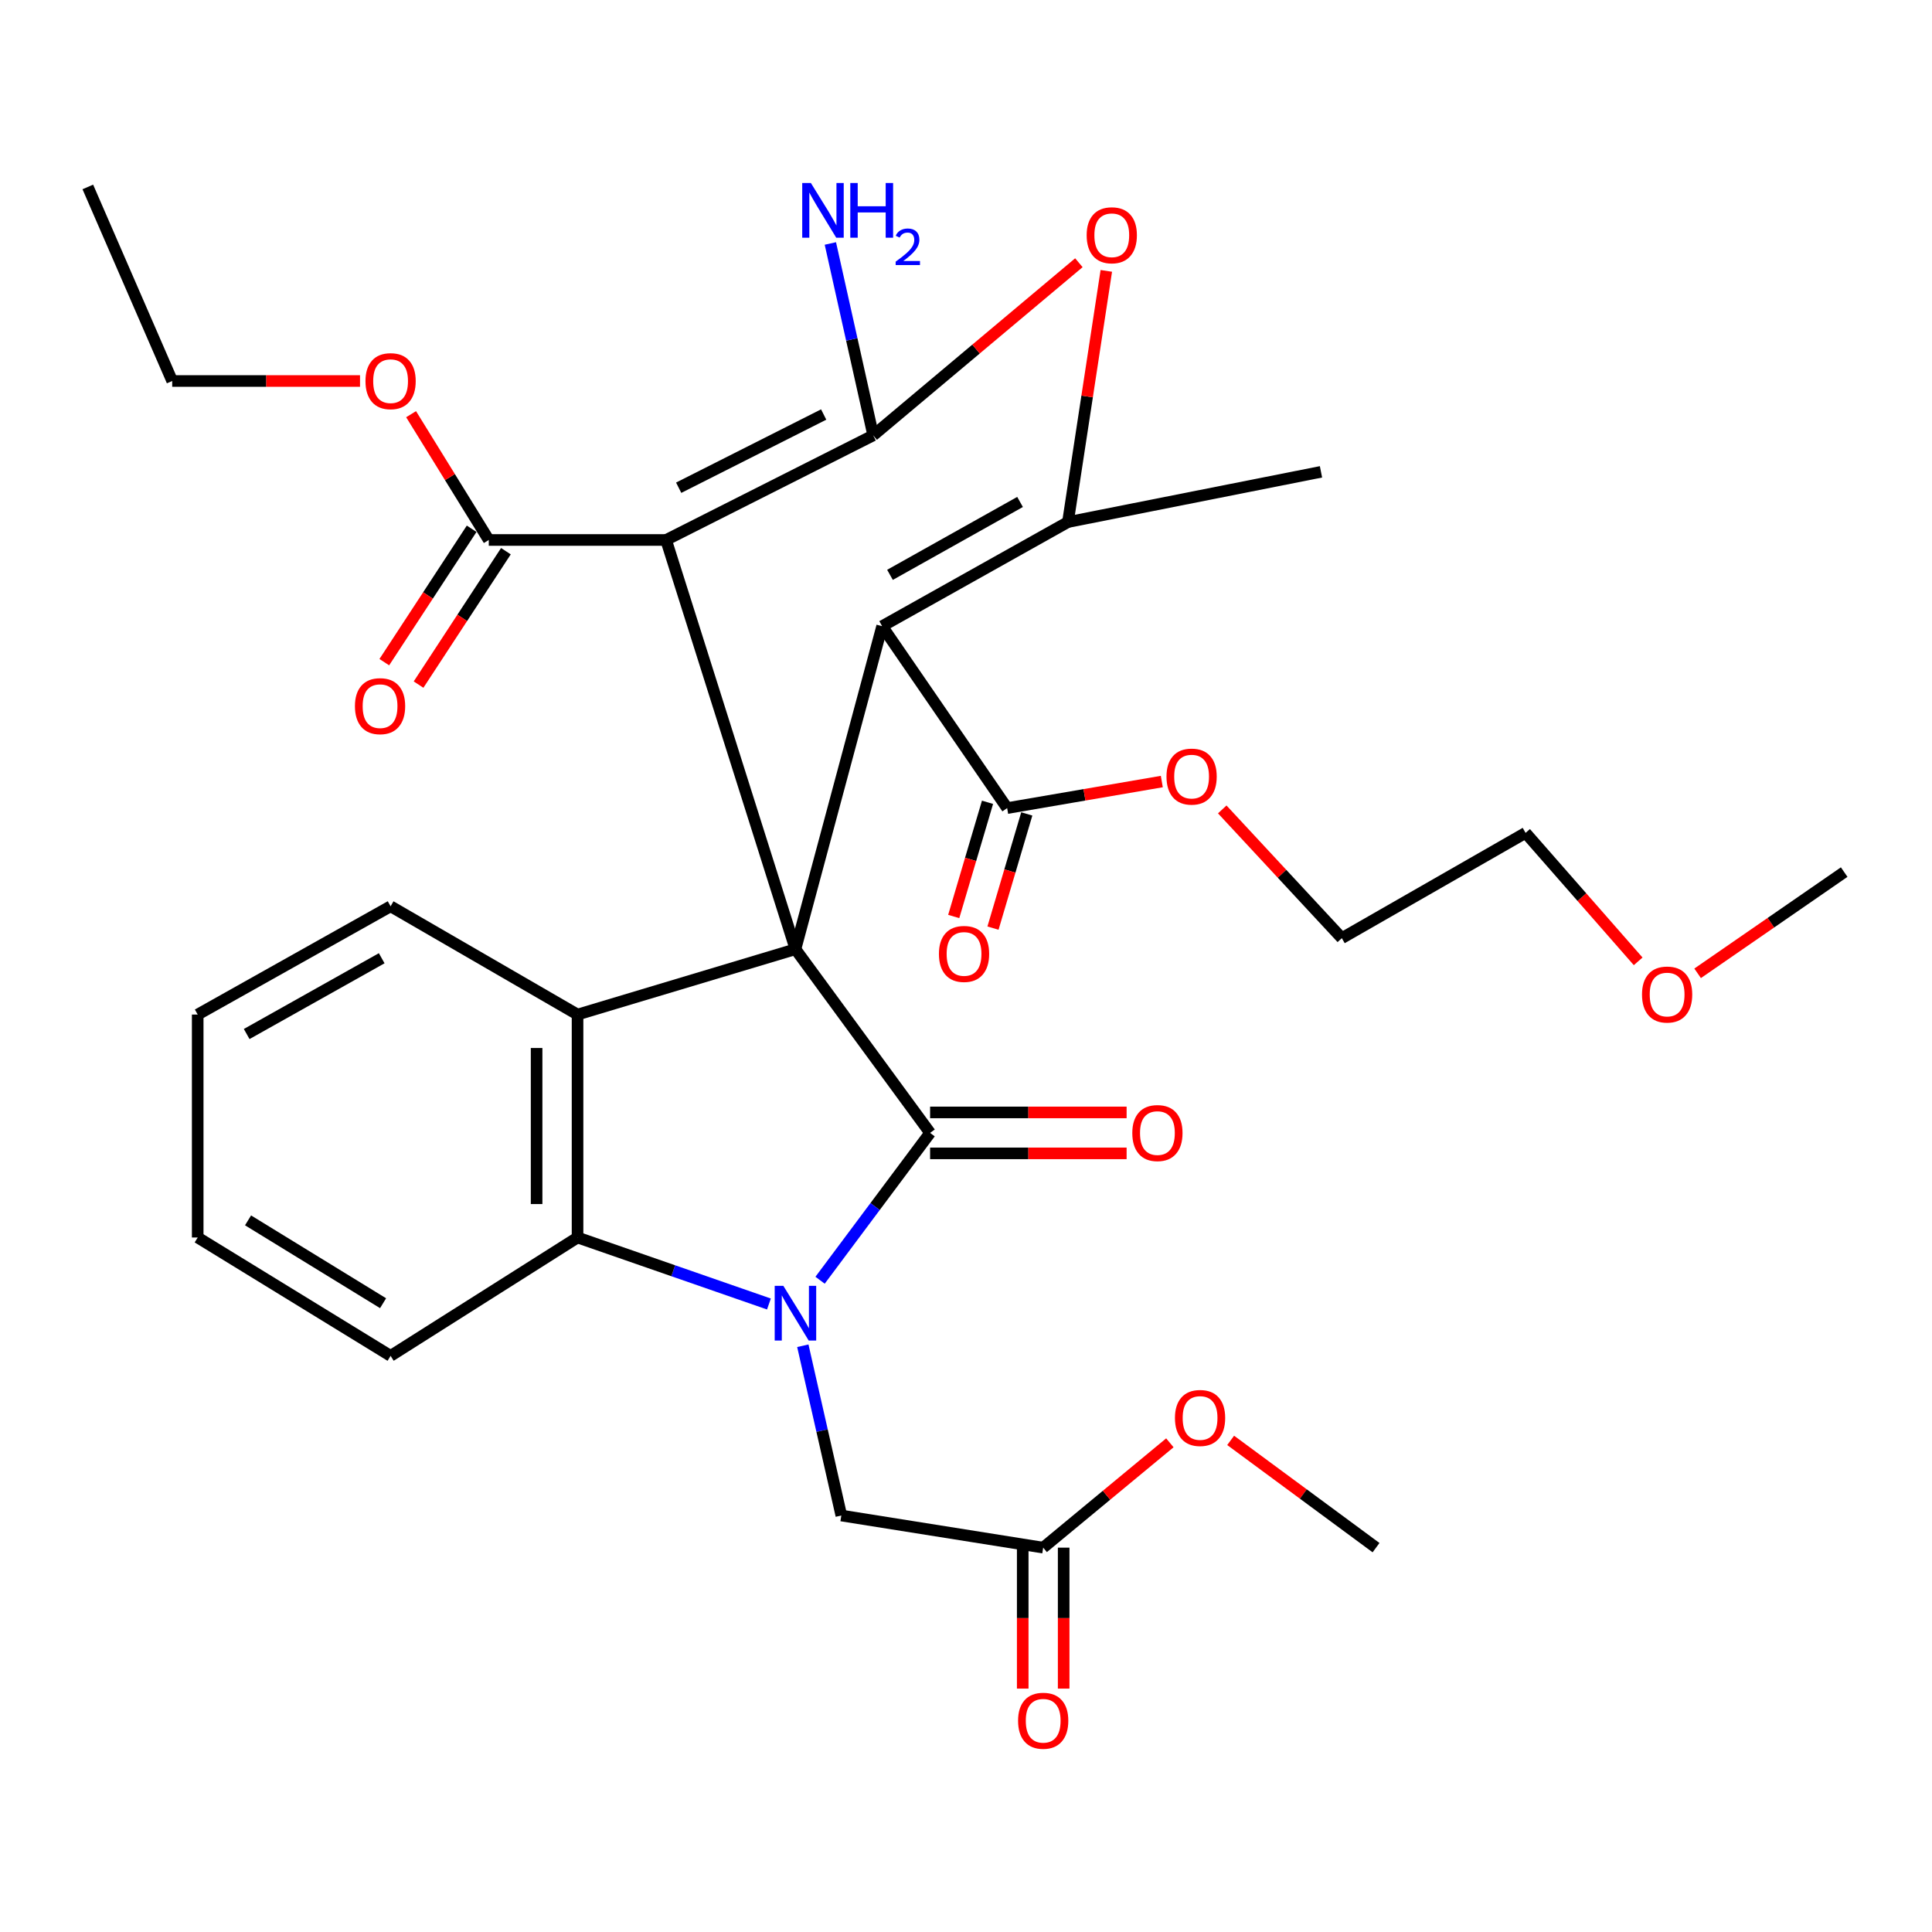 <?xml version='1.0' encoding='iso-8859-1'?>
<svg version='1.1' baseProfile='full'
              xmlns='http://www.w3.org/2000/svg'
                      xmlns:rdkit='http://www.rdkit.org/xml'
                      xmlns:xlink='http://www.w3.org/1999/xlink'
                  xml:space='preserve'
width='1000px' height='1000px' viewBox='0 0 1000 1000'>
<!-- END OF HEADER -->
<rect style='opacity:1.0;fill:#FFFFFF;stroke:none' width='1000' height='1000' x='0' y='0'> </rect>
<path class='bond-0' d='M 411.721,491.302 L 481.419,586.387' style='fill:none;fill-rule:evenodd;stroke:#000000;stroke-width:6px;stroke-linecap:butt;stroke-linejoin:miter;stroke-opacity:1' />
<path class='bond-2' d='M 411.721,491.302 L 344.756,279.49' style='fill:none;fill-rule:evenodd;stroke:#000000;stroke-width:6px;stroke-linecap:butt;stroke-linejoin:miter;stroke-opacity:1' />
<path class='bond-3' d='M 411.721,491.302 L 456.597,324.118' style='fill:none;fill-rule:evenodd;stroke:#000000;stroke-width:6px;stroke-linecap:butt;stroke-linejoin:miter;stroke-opacity:1' />
<path class='bond-6' d='M 411.721,491.302 L 298.939,525.132' style='fill:none;fill-rule:evenodd;stroke:#000000;stroke-width:6px;stroke-linecap:butt;stroke-linejoin:miter;stroke-opacity:1' />
<path class='bond-1' d='M 481.419,586.387 L 452.945,624.516' style='fill:none;fill-rule:evenodd;stroke:#000000;stroke-width:6px;stroke-linecap:butt;stroke-linejoin:miter;stroke-opacity:1' />
<path class='bond-1' d='M 452.945,624.516 L 424.471,662.645' style='fill:none;fill-rule:evenodd;stroke:#0000FF;stroke-width:6px;stroke-linecap:butt;stroke-linejoin:miter;stroke-opacity:1' />
<path class='bond-12' d='M 481.419,596.984 L 532.277,596.984' style='fill:none;fill-rule:evenodd;stroke:#000000;stroke-width:6px;stroke-linecap:butt;stroke-linejoin:miter;stroke-opacity:1' />
<path class='bond-12' d='M 532.277,596.984 L 583.135,596.984' style='fill:none;fill-rule:evenodd;stroke:#FF0000;stroke-width:6px;stroke-linecap:butt;stroke-linejoin:miter;stroke-opacity:1' />
<path class='bond-12' d='M 481.419,575.789 L 532.277,575.789' style='fill:none;fill-rule:evenodd;stroke:#000000;stroke-width:6px;stroke-linecap:butt;stroke-linejoin:miter;stroke-opacity:1' />
<path class='bond-12' d='M 532.277,575.789 L 583.135,575.789' style='fill:none;fill-rule:evenodd;stroke:#FF0000;stroke-width:6px;stroke-linecap:butt;stroke-linejoin:miter;stroke-opacity:1' />
<path class='bond-11' d='M 415.542,696.561 L 425.507,740.497' style='fill:none;fill-rule:evenodd;stroke:#0000FF;stroke-width:6px;stroke-linecap:butt;stroke-linejoin:miter;stroke-opacity:1' />
<path class='bond-11' d='M 425.507,740.497 L 435.472,784.433' style='fill:none;fill-rule:evenodd;stroke:#000000;stroke-width:6px;stroke-linecap:butt;stroke-linejoin:miter;stroke-opacity:1' />
<path class='bond-33' d='M 397.997,674.948 L 348.468,657.738' style='fill:none;fill-rule:evenodd;stroke:#0000FF;stroke-width:6px;stroke-linecap:butt;stroke-linejoin:miter;stroke-opacity:1' />
<path class='bond-33' d='M 348.468,657.738 L 298.939,640.529' style='fill:none;fill-rule:evenodd;stroke:#000000;stroke-width:6px;stroke-linecap:butt;stroke-linejoin:miter;stroke-opacity:1' />
<path class='bond-4' d='M 344.756,279.49 L 451.969,225.348' style='fill:none;fill-rule:evenodd;stroke:#000000;stroke-width:6px;stroke-linecap:butt;stroke-linejoin:miter;stroke-opacity:1' />
<path class='bond-4' d='M 351.284,252.449 L 426.333,214.55' style='fill:none;fill-rule:evenodd;stroke:#000000;stroke-width:6px;stroke-linecap:butt;stroke-linejoin:miter;stroke-opacity:1' />
<path class='bond-9' d='M 344.756,279.49 L 252.992,279.49' style='fill:none;fill-rule:evenodd;stroke:#000000;stroke-width:6px;stroke-linecap:butt;stroke-linejoin:miter;stroke-opacity:1' />
<path class='bond-5' d='M 456.597,324.118 L 552.765,270.211' style='fill:none;fill-rule:evenodd;stroke:#000000;stroke-width:6px;stroke-linecap:butt;stroke-linejoin:miter;stroke-opacity:1' />
<path class='bond-5' d='M 460.658,297.543 L 527.976,259.809' style='fill:none;fill-rule:evenodd;stroke:#000000;stroke-width:6px;stroke-linecap:butt;stroke-linejoin:miter;stroke-opacity:1' />
<path class='bond-10' d='M 456.597,324.118 L 521.301,418.272' style='fill:none;fill-rule:evenodd;stroke:#000000;stroke-width:6px;stroke-linecap:butt;stroke-linejoin:miter;stroke-opacity:1' />
<path class='bond-14' d='M 451.969,225.348 L 440.883,175.685' style='fill:none;fill-rule:evenodd;stroke:#000000;stroke-width:6px;stroke-linecap:butt;stroke-linejoin:miter;stroke-opacity:1' />
<path class='bond-14' d='M 440.883,175.685 L 429.796,126.023' style='fill:none;fill-rule:evenodd;stroke:#0000FF;stroke-width:6px;stroke-linecap:butt;stroke-linejoin:miter;stroke-opacity:1' />
<path class='bond-34' d='M 451.969,225.348 L 505.197,180.667' style='fill:none;fill-rule:evenodd;stroke:#000000;stroke-width:6px;stroke-linecap:butt;stroke-linejoin:miter;stroke-opacity:1' />
<path class='bond-34' d='M 505.197,180.667 L 558.425,135.987' style='fill:none;fill-rule:evenodd;stroke:#FF0000;stroke-width:6px;stroke-linecap:butt;stroke-linejoin:miter;stroke-opacity:1' />
<path class='bond-7' d='M 552.765,270.211 L 562.696,205.209' style='fill:none;fill-rule:evenodd;stroke:#000000;stroke-width:6px;stroke-linecap:butt;stroke-linejoin:miter;stroke-opacity:1' />
<path class='bond-7' d='M 562.696,205.209 L 572.626,140.207' style='fill:none;fill-rule:evenodd;stroke:#FF0000;stroke-width:6px;stroke-linecap:butt;stroke-linejoin:miter;stroke-opacity:1' />
<path class='bond-20' d='M 552.765,270.211 L 683.74,244.224' style='fill:none;fill-rule:evenodd;stroke:#000000;stroke-width:6px;stroke-linecap:butt;stroke-linejoin:miter;stroke-opacity:1' />
<path class='bond-8' d='M 298.939,525.132 L 298.939,640.529' style='fill:none;fill-rule:evenodd;stroke:#000000;stroke-width:6px;stroke-linecap:butt;stroke-linejoin:miter;stroke-opacity:1' />
<path class='bond-8' d='M 277.743,542.442 L 277.743,623.219' style='fill:none;fill-rule:evenodd;stroke:#000000;stroke-width:6px;stroke-linecap:butt;stroke-linejoin:miter;stroke-opacity:1' />
<path class='bond-21' d='M 298.939,525.132 L 202.17,469.094' style='fill:none;fill-rule:evenodd;stroke:#000000;stroke-width:6px;stroke-linecap:butt;stroke-linejoin:miter;stroke-opacity:1' />
<path class='bond-23' d='M 298.939,640.529 L 202.17,701.795' style='fill:none;fill-rule:evenodd;stroke:#000000;stroke-width:6px;stroke-linecap:butt;stroke-linejoin:miter;stroke-opacity:1' />
<path class='bond-15' d='M 244.126,273.684 L 221.519,308.208' style='fill:none;fill-rule:evenodd;stroke:#000000;stroke-width:6px;stroke-linecap:butt;stroke-linejoin:miter;stroke-opacity:1' />
<path class='bond-15' d='M 221.519,308.208 L 198.911,342.732' style='fill:none;fill-rule:evenodd;stroke:#FF0000;stroke-width:6px;stroke-linecap:butt;stroke-linejoin:miter;stroke-opacity:1' />
<path class='bond-15' d='M 261.858,285.296 L 239.251,319.82' style='fill:none;fill-rule:evenodd;stroke:#000000;stroke-width:6px;stroke-linecap:butt;stroke-linejoin:miter;stroke-opacity:1' />
<path class='bond-15' d='M 239.251,319.82 L 216.643,354.343' style='fill:none;fill-rule:evenodd;stroke:#FF0000;stroke-width:6px;stroke-linecap:butt;stroke-linejoin:miter;stroke-opacity:1' />
<path class='bond-18' d='M 252.992,279.49 L 232.886,246.937' style='fill:none;fill-rule:evenodd;stroke:#000000;stroke-width:6px;stroke-linecap:butt;stroke-linejoin:miter;stroke-opacity:1' />
<path class='bond-18' d='M 232.886,246.937 L 212.78,214.383' style='fill:none;fill-rule:evenodd;stroke:#FF0000;stroke-width:6px;stroke-linecap:butt;stroke-linejoin:miter;stroke-opacity:1' />
<path class='bond-16' d='M 511.139,415.265 L 502.392,444.82' style='fill:none;fill-rule:evenodd;stroke:#000000;stroke-width:6px;stroke-linecap:butt;stroke-linejoin:miter;stroke-opacity:1' />
<path class='bond-16' d='M 502.392,444.82 L 493.645,474.376' style='fill:none;fill-rule:evenodd;stroke:#FF0000;stroke-width:6px;stroke-linecap:butt;stroke-linejoin:miter;stroke-opacity:1' />
<path class='bond-16' d='M 531.463,421.28 L 522.716,450.835' style='fill:none;fill-rule:evenodd;stroke:#000000;stroke-width:6px;stroke-linecap:butt;stroke-linejoin:miter;stroke-opacity:1' />
<path class='bond-16' d='M 522.716,450.835 L 513.969,480.391' style='fill:none;fill-rule:evenodd;stroke:#FF0000;stroke-width:6px;stroke-linecap:butt;stroke-linejoin:miter;stroke-opacity:1' />
<path class='bond-19' d='M 521.301,418.272 L 561.327,411.401' style='fill:none;fill-rule:evenodd;stroke:#000000;stroke-width:6px;stroke-linecap:butt;stroke-linejoin:miter;stroke-opacity:1' />
<path class='bond-19' d='M 561.327,411.401 L 601.353,404.529' style='fill:none;fill-rule:evenodd;stroke:#FF0000;stroke-width:6px;stroke-linecap:butt;stroke-linejoin:miter;stroke-opacity:1' />
<path class='bond-13' d='M 435.472,784.433 L 539.953,801.06' style='fill:none;fill-rule:evenodd;stroke:#000000;stroke-width:6px;stroke-linecap:butt;stroke-linejoin:miter;stroke-opacity:1' />
<path class='bond-17' d='M 529.356,801.06 L 529.356,837.539' style='fill:none;fill-rule:evenodd;stroke:#000000;stroke-width:6px;stroke-linecap:butt;stroke-linejoin:miter;stroke-opacity:1' />
<path class='bond-17' d='M 529.356,837.539 L 529.356,874.017' style='fill:none;fill-rule:evenodd;stroke:#FF0000;stroke-width:6px;stroke-linecap:butt;stroke-linejoin:miter;stroke-opacity:1' />
<path class='bond-17' d='M 550.551,801.06 L 550.551,837.539' style='fill:none;fill-rule:evenodd;stroke:#000000;stroke-width:6px;stroke-linecap:butt;stroke-linejoin:miter;stroke-opacity:1' />
<path class='bond-17' d='M 550.551,837.539 L 550.551,874.017' style='fill:none;fill-rule:evenodd;stroke:#FF0000;stroke-width:6px;stroke-linecap:butt;stroke-linejoin:miter;stroke-opacity:1' />
<path class='bond-22' d='M 539.953,801.06 L 572.736,773.929' style='fill:none;fill-rule:evenodd;stroke:#000000;stroke-width:6px;stroke-linecap:butt;stroke-linejoin:miter;stroke-opacity:1' />
<path class='bond-22' d='M 572.736,773.929 L 605.52,746.798' style='fill:none;fill-rule:evenodd;stroke:#FF0000;stroke-width:6px;stroke-linecap:butt;stroke-linejoin:miter;stroke-opacity:1' />
<path class='bond-26' d='M 186.344,197.205 L 137.737,197.205' style='fill:none;fill-rule:evenodd;stroke:#FF0000;stroke-width:6px;stroke-linecap:butt;stroke-linejoin:miter;stroke-opacity:1' />
<path class='bond-26' d='M 137.737,197.205 L 89.129,197.205' style='fill:none;fill-rule:evenodd;stroke:#000000;stroke-width:6px;stroke-linecap:butt;stroke-linejoin:miter;stroke-opacity:1' />
<path class='bond-25' d='M 632.631,418.953 L 663.578,452.272' style='fill:none;fill-rule:evenodd;stroke:#FF0000;stroke-width:6px;stroke-linecap:butt;stroke-linejoin:miter;stroke-opacity:1' />
<path class='bond-25' d='M 663.578,452.272 L 694.526,485.591' style='fill:none;fill-rule:evenodd;stroke:#000000;stroke-width:6px;stroke-linecap:butt;stroke-linejoin:miter;stroke-opacity:1' />
<path class='bond-30' d='M 202.17,469.094 L 102.329,525.132' style='fill:none;fill-rule:evenodd;stroke:#000000;stroke-width:6px;stroke-linecap:butt;stroke-linejoin:miter;stroke-opacity:1' />
<path class='bond-30' d='M 197.568,495.983 L 127.679,535.21' style='fill:none;fill-rule:evenodd;stroke:#000000;stroke-width:6px;stroke-linecap:butt;stroke-linejoin:miter;stroke-opacity:1' />
<path class='bond-28' d='M 636.985,745.538 L 674.61,773.299' style='fill:none;fill-rule:evenodd;stroke:#FF0000;stroke-width:6px;stroke-linecap:butt;stroke-linejoin:miter;stroke-opacity:1' />
<path class='bond-28' d='M 674.61,773.299 L 712.236,801.06' style='fill:none;fill-rule:evenodd;stroke:#000000;stroke-width:6px;stroke-linecap:butt;stroke-linejoin:miter;stroke-opacity:1' />
<path class='bond-35' d='M 202.17,701.795 L 102.329,640.529' style='fill:none;fill-rule:evenodd;stroke:#000000;stroke-width:6px;stroke-linecap:butt;stroke-linejoin:miter;stroke-opacity:1' />
<path class='bond-35' d='M 198.28,674.54 L 128.39,631.654' style='fill:none;fill-rule:evenodd;stroke:#000000;stroke-width:6px;stroke-linecap:butt;stroke-linejoin:miter;stroke-opacity:1' />
<path class='bond-24' d='M 847.913,497.589 L 818.773,464.342' style='fill:none;fill-rule:evenodd;stroke:#FF0000;stroke-width:6px;stroke-linecap:butt;stroke-linejoin:miter;stroke-opacity:1' />
<path class='bond-24' d='M 818.773,464.342 L 789.634,431.096' style='fill:none;fill-rule:evenodd;stroke:#000000;stroke-width:6px;stroke-linecap:butt;stroke-linejoin:miter;stroke-opacity:1' />
<path class='bond-29' d='M 878.684,503.787 L 916.615,477.591' style='fill:none;fill-rule:evenodd;stroke:#FF0000;stroke-width:6px;stroke-linecap:butt;stroke-linejoin:miter;stroke-opacity:1' />
<path class='bond-29' d='M 916.615,477.591 L 954.545,451.396' style='fill:none;fill-rule:evenodd;stroke:#000000;stroke-width:6px;stroke-linecap:butt;stroke-linejoin:miter;stroke-opacity:1' />
<path class='bond-27' d='M 694.526,485.591 L 789.634,431.096' style='fill:none;fill-rule:evenodd;stroke:#000000;stroke-width:6px;stroke-linecap:butt;stroke-linejoin:miter;stroke-opacity:1' />
<path class='bond-32' d='M 89.129,197.205 L 45.455,96.763' style='fill:none;fill-rule:evenodd;stroke:#000000;stroke-width:6px;stroke-linecap:butt;stroke-linejoin:miter;stroke-opacity:1' />
<path class='bond-31' d='M 102.329,525.132 L 102.329,640.529' style='fill:none;fill-rule:evenodd;stroke:#000000;stroke-width:6px;stroke-linecap:butt;stroke-linejoin:miter;stroke-opacity:1' />
<path  class='atom-2' d='M 405.461 665.557
L 414.741 680.557
Q 415.661 682.037, 417.141 684.717
Q 418.621 687.397, 418.701 687.557
L 418.701 665.557
L 422.461 665.557
L 422.461 693.877
L 418.581 693.877
L 408.621 677.477
Q 407.461 675.557, 406.221 673.357
Q 405.021 671.157, 404.661 670.477
L 404.661 693.877
L 400.981 693.877
L 400.981 665.557
L 405.461 665.557
' fill='#0000FF'/>
<path  class='atom-8' d='M 562.455 121.771
Q 562.455 114.971, 565.815 111.171
Q 569.175 107.371, 575.455 107.371
Q 581.735 107.371, 585.095 111.171
Q 588.455 114.971, 588.455 121.771
Q 588.455 128.651, 585.055 132.571
Q 581.655 136.451, 575.455 136.451
Q 569.215 136.451, 565.815 132.571
Q 562.455 128.691, 562.455 121.771
M 575.455 133.251
Q 579.775 133.251, 582.095 130.371
Q 584.455 127.451, 584.455 121.771
Q 584.455 116.211, 582.095 113.411
Q 579.775 110.571, 575.455 110.571
Q 571.135 110.571, 568.775 113.371
Q 566.455 116.171, 566.455 121.771
Q 566.455 127.491, 568.775 130.371
Q 571.135 133.251, 575.455 133.251
' fill='#FF0000'/>
<path  class='atom-13' d='M 586.076 586.467
Q 586.076 579.667, 589.436 575.867
Q 592.796 572.067, 599.076 572.067
Q 605.356 572.067, 608.716 575.867
Q 612.076 579.667, 612.076 586.467
Q 612.076 593.347, 608.676 597.267
Q 605.276 601.147, 599.076 601.147
Q 592.836 601.147, 589.436 597.267
Q 586.076 593.387, 586.076 586.467
M 599.076 597.947
Q 603.396 597.947, 605.716 595.067
Q 608.076 592.147, 608.076 586.467
Q 608.076 580.907, 605.716 578.107
Q 603.396 575.267, 599.076 575.267
Q 594.756 575.267, 592.396 578.067
Q 590.076 580.867, 590.076 586.467
Q 590.076 592.187, 592.396 595.067
Q 594.756 597.947, 599.076 597.947
' fill='#FF0000'/>
<path  class='atom-15' d='M 419.709 94.72
L 428.989 109.72
Q 429.909 111.2, 431.389 113.88
Q 432.869 116.56, 432.949 116.72
L 432.949 94.72
L 436.709 94.72
L 436.709 123.04
L 432.829 123.04
L 422.869 106.64
Q 421.709 104.72, 420.469 102.52
Q 419.269 100.32, 418.909 99.64
L 418.909 123.04
L 415.229 123.04
L 415.229 94.72
L 419.709 94.72
' fill='#0000FF'/>
<path  class='atom-15' d='M 440.109 94.72
L 443.949 94.72
L 443.949 106.76
L 458.429 106.76
L 458.429 94.72
L 462.269 94.72
L 462.269 123.04
L 458.429 123.04
L 458.429 109.96
L 443.949 109.96
L 443.949 123.04
L 440.109 123.04
L 440.109 94.72
' fill='#0000FF'/>
<path  class='atom-15' d='M 463.642 122.046
Q 464.329 120.277, 465.965 119.3
Q 467.602 118.297, 469.873 118.297
Q 472.697 118.297, 474.281 119.828
Q 475.865 121.36, 475.865 124.079
Q 475.865 126.851, 473.806 129.438
Q 471.773 132.025, 467.549 135.088
L 476.182 135.088
L 476.182 137.2
L 463.589 137.2
L 463.589 135.431
Q 467.074 132.949, 469.133 131.101
Q 471.219 129.253, 472.222 127.59
Q 473.225 125.927, 473.225 124.211
Q 473.225 122.416, 472.328 121.412
Q 471.43 120.409, 469.873 120.409
Q 468.368 120.409, 467.365 121.016
Q 466.361 121.624, 465.649 122.97
L 463.642 122.046
' fill='#0000FF'/>
<path  class='atom-16' d='M 183.718 365.505
Q 183.718 358.705, 187.078 354.905
Q 190.438 351.105, 196.718 351.105
Q 202.998 351.105, 206.358 354.905
Q 209.718 358.705, 209.718 365.505
Q 209.718 372.385, 206.318 376.305
Q 202.918 380.185, 196.718 380.185
Q 190.478 380.185, 187.078 376.305
Q 183.718 372.425, 183.718 365.505
M 196.718 376.985
Q 201.038 376.985, 203.358 374.105
Q 205.718 371.185, 205.718 365.505
Q 205.718 359.945, 203.358 357.145
Q 201.038 354.305, 196.718 354.305
Q 192.398 354.305, 190.038 357.105
Q 187.718 359.905, 187.718 365.505
Q 187.718 371.225, 190.038 374.105
Q 192.398 376.985, 196.718 376.985
' fill='#FF0000'/>
<path  class='atom-17' d='M 485.987 493.749
Q 485.987 486.949, 489.347 483.149
Q 492.707 479.349, 498.987 479.349
Q 505.267 479.349, 508.627 483.149
Q 511.987 486.949, 511.987 493.749
Q 511.987 500.629, 508.587 504.549
Q 505.187 508.429, 498.987 508.429
Q 492.747 508.429, 489.347 504.549
Q 485.987 500.669, 485.987 493.749
M 498.987 505.229
Q 503.307 505.229, 505.627 502.349
Q 507.987 499.429, 507.987 493.749
Q 507.987 488.189, 505.627 485.389
Q 503.307 482.549, 498.987 482.549
Q 494.667 482.549, 492.307 485.349
Q 489.987 488.149, 489.987 493.749
Q 489.987 499.469, 492.307 502.349
Q 494.667 505.229, 498.987 505.229
' fill='#FF0000'/>
<path  class='atom-18' d='M 526.953 890.655
Q 526.953 883.855, 530.313 880.055
Q 533.673 876.255, 539.953 876.255
Q 546.233 876.255, 549.593 880.055
Q 552.953 883.855, 552.953 890.655
Q 552.953 897.535, 549.553 901.455
Q 546.153 905.335, 539.953 905.335
Q 533.713 905.335, 530.313 901.455
Q 526.953 897.575, 526.953 890.655
M 539.953 902.135
Q 544.273 902.135, 546.593 899.255
Q 548.953 896.335, 548.953 890.655
Q 548.953 885.095, 546.593 882.295
Q 544.273 879.455, 539.953 879.455
Q 535.633 879.455, 533.273 882.255
Q 530.953 885.055, 530.953 890.655
Q 530.953 896.375, 533.273 899.255
Q 535.633 902.135, 539.953 902.135
' fill='#FF0000'/>
<path  class='atom-19' d='M 189.17 197.285
Q 189.17 190.485, 192.53 186.685
Q 195.89 182.885, 202.17 182.885
Q 208.45 182.885, 211.81 186.685
Q 215.17 190.485, 215.17 197.285
Q 215.17 204.165, 211.77 208.085
Q 208.37 211.965, 202.17 211.965
Q 195.93 211.965, 192.53 208.085
Q 189.17 204.205, 189.17 197.285
M 202.17 208.765
Q 206.49 208.765, 208.81 205.885
Q 211.17 202.965, 211.17 197.285
Q 211.17 191.725, 208.81 188.925
Q 206.49 186.085, 202.17 186.085
Q 197.85 186.085, 195.49 188.885
Q 193.17 191.685, 193.17 197.285
Q 193.17 203.005, 195.49 205.885
Q 197.85 208.765, 202.17 208.765
' fill='#FF0000'/>
<path  class='atom-20' d='M 603.774 401.961
Q 603.774 395.161, 607.134 391.361
Q 610.494 387.561, 616.774 387.561
Q 623.054 387.561, 626.414 391.361
Q 629.774 395.161, 629.774 401.961
Q 629.774 408.841, 626.374 412.761
Q 622.974 416.641, 616.774 416.641
Q 610.534 416.641, 607.134 412.761
Q 603.774 408.881, 603.774 401.961
M 616.774 413.441
Q 621.094 413.441, 623.414 410.561
Q 625.774 407.641, 625.774 401.961
Q 625.774 396.401, 623.414 393.601
Q 621.094 390.761, 616.774 390.761
Q 612.454 390.761, 610.094 393.561
Q 607.774 396.361, 607.774 401.961
Q 607.774 407.681, 610.094 410.561
Q 612.454 413.441, 616.774 413.441
' fill='#FF0000'/>
<path  class='atom-23' d='M 608.155 733.939
Q 608.155 727.139, 611.515 723.339
Q 614.875 719.539, 621.155 719.539
Q 627.435 719.539, 630.795 723.339
Q 634.155 727.139, 634.155 733.939
Q 634.155 740.819, 630.755 744.739
Q 627.355 748.619, 621.155 748.619
Q 614.915 748.619, 611.515 744.739
Q 608.155 740.859, 608.155 733.939
M 621.155 745.419
Q 625.475 745.419, 627.795 742.539
Q 630.155 739.619, 630.155 733.939
Q 630.155 728.379, 627.795 725.579
Q 625.475 722.739, 621.155 722.739
Q 616.835 722.739, 614.475 725.539
Q 612.155 728.339, 612.155 733.939
Q 612.155 739.659, 614.475 742.539
Q 616.835 745.419, 621.155 745.419
' fill='#FF0000'/>
<path  class='atom-25' d='M 849.899 514.768
Q 849.899 507.968, 853.259 504.168
Q 856.619 500.368, 862.899 500.368
Q 869.179 500.368, 872.539 504.168
Q 875.899 507.968, 875.899 514.768
Q 875.899 521.648, 872.499 525.568
Q 869.099 529.448, 862.899 529.448
Q 856.659 529.448, 853.259 525.568
Q 849.899 521.688, 849.899 514.768
M 862.899 526.248
Q 867.219 526.248, 869.539 523.368
Q 871.899 520.448, 871.899 514.768
Q 871.899 509.208, 869.539 506.408
Q 867.219 503.568, 862.899 503.568
Q 858.579 503.568, 856.219 506.368
Q 853.899 509.168, 853.899 514.768
Q 853.899 520.488, 856.219 523.368
Q 858.579 526.248, 862.899 526.248
' fill='#FF0000'/>
</svg>
